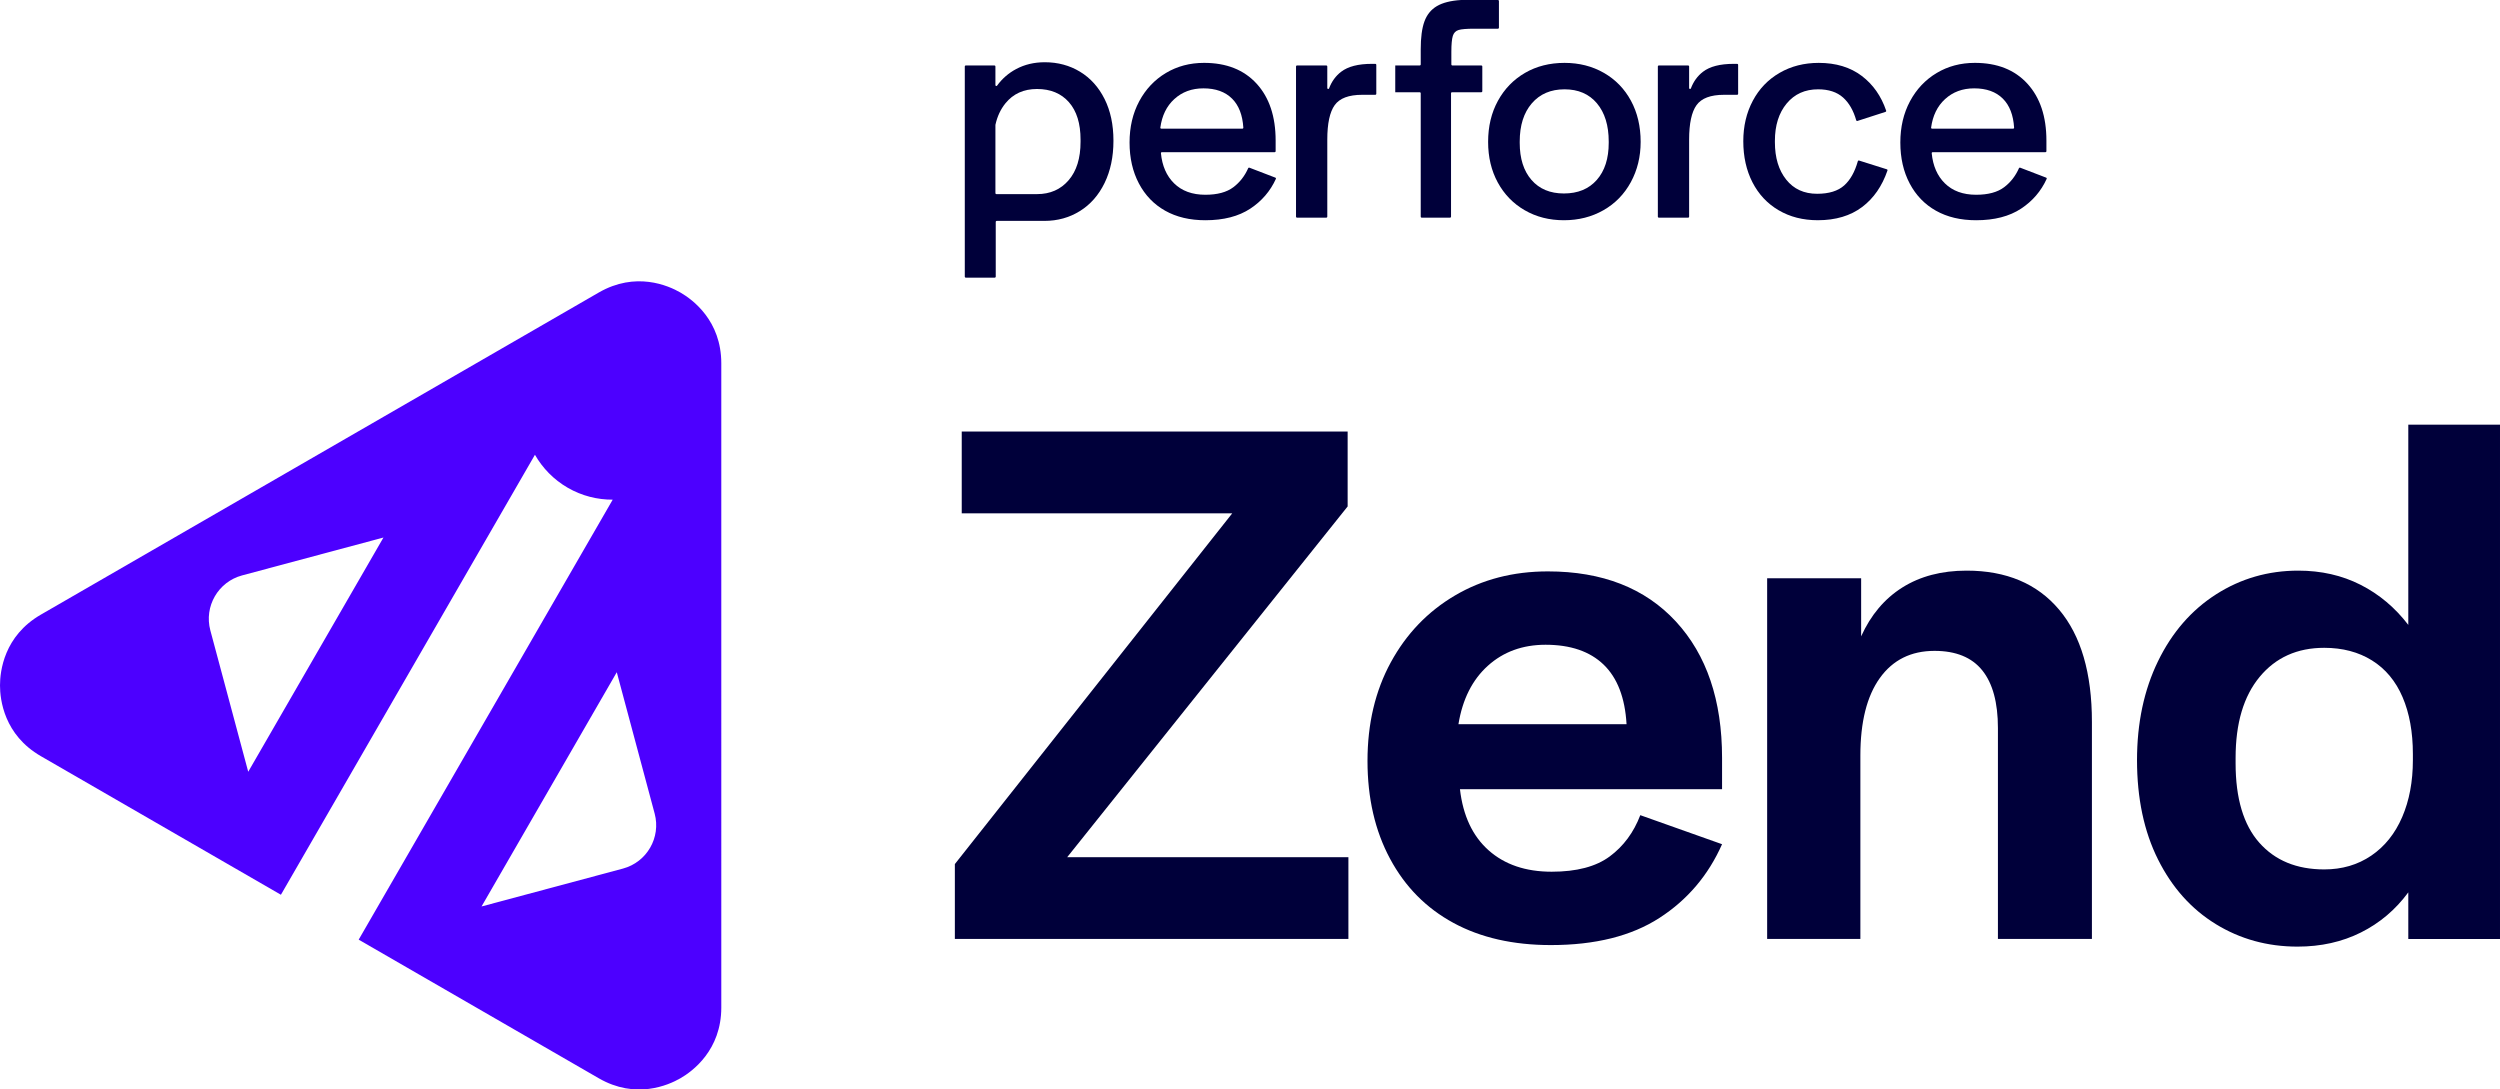 <svg xmlns="http://www.w3.org/2000/svg" id="Layer_1" version="1.1" viewBox="0 0 407.911 177.766"><path d="M111.024,47.733c-2.004-1.157-7.315-3.474-13.332,0L6.666,100.287c-6.016,3.474-6.666,9.231-6.666,11.546,0,2.314.65,8.072,6.666,11.545l39.169,22.614,41.448-71.79c1.241,2.165,3.038,4.045,5.352,5.381s4.842,1.953,7.337,1.944l-41.448,71.79,39.168,22.614c6.016,3.474,11.328,1.157,13.332,0,2.004-1.157,6.666-4.599,6.666-11.545V59.278c0-6.947-4.662-10.388-6.666-11.545ZM40.502,125.926l-6.181-23.067c-1.047-3.908,1.272-7.925,5.18-8.973l23.067-6.181-22.067,38.221ZM101.636,141.723l-23.067,6.181,22.067-38.221,6.181,23.067c1.047,3.908-1.272,7.925-5.18,8.973Z" fill="#4c00ff"></path><g><path d="M155.798,140.985l45.261-57.229h-44.138v-13.342h62.966v12.22l-45.76,57.23h45.884v13.341h-64.213v-12.22Z" fill="#00003a"></path><path d="M237.154,150.587c-4.448-2.41-7.898-5.901-10.349-10.474-2.453-4.57-3.678-9.892-3.678-15.96,0-6.066,1.266-11.428,3.803-16.084,2.535-4.654,6.026-8.292,10.474-10.91,4.446-2.618,9.496-3.928,15.149-3.928,8.893,0,15.854,2.724,20.884,8.167,5.028,5.445,7.543,12.864,7.543,22.257v5.111h-42.767c.499,4.323,2.057,7.648,4.676,9.975,2.618,2.328,6.047,3.492,10.286,3.492,4.072,0,7.232-.83,9.476-2.494,2.245-1.662,3.906-3.906,4.987-6.733l13.341,4.738c-2.244,5.071-5.653,9.083-10.224,12.032-4.572,2.951-10.474,4.426-17.705,4.426-6.152,0-11.452-1.203-15.897-3.615ZM261.655,108.443c-2.244-2.161-5.404-3.242-9.476-3.242-3.74,0-6.879,1.144-9.414,3.429-2.537,2.287-4.136,5.467-4.8,9.539h27.431c-.25-4.321-1.496-7.563-3.741-9.726Z" fill="#00003a"></path><path d="M288.336,94.353h15.336v9.477c1.578-3.491,3.822-6.15,6.733-7.979,2.909-1.828,6.4-2.744,10.474-2.744,6.483,0,11.512,2.12,15.087,6.359,3.573,4.239,5.361,10.349,5.361,18.329v35.41h-15.336v-34.413c0-4.155-.853-7.294-2.556-9.414-1.705-2.119-4.302-3.179-7.793-3.179-3.824,0-6.795,1.477-8.915,4.426-2.12,2.952-3.18,7.17-3.18,12.655v29.925h-15.211v-58.852Z" fill="#00003a"></path><path d="M361.528,150.773c-3.99-2.45-7.128-5.963-9.414-10.536-2.287-4.57-3.429-9.975-3.429-16.209,0-6.066,1.142-11.449,3.429-16.146,2.285-4.695,5.443-8.332,9.476-10.91,4.031-2.575,8.498-3.865,13.403-3.865,3.741,0,7.127.77,10.162,2.307,3.033,1.539,5.63,3.722,7.793,6.547v-32.668h14.962v83.913h-14.962v-7.605c-2.079,2.826-4.656,5.009-7.73,6.546-3.076,1.537-6.526,2.307-10.349,2.307-4.906,0-9.351-1.228-13.341-3.679ZM386.901,139.614c2.202-1.496,3.885-3.594,5.05-6.297,1.163-2.699,1.746-5.797,1.746-9.289v-.997c0-3.573-.562-6.671-1.684-9.289s-2.786-4.613-4.987-5.985c-2.203-1.371-4.8-2.057-7.793-2.057-4.406,0-7.917,1.58-10.536,4.738-2.618,3.16-3.927,7.564-3.927,13.217v.872c0,5.735,1.288,10.059,3.865,12.968,2.575,2.91,6.109,4.363,10.598,4.363,2.909,0,5.465-.748,7.668-2.244Z" fill="#00003a"></path></g><g><path d="M190.118,34.383c-1.841-1.034-3.271-2.516-4.288-4.446-1.018-1.929-1.526-4.156-1.526-6.682-0-2.525.526-4.77,1.579-6.735,1.052-1.964,2.499-3.499,4.341-4.604,1.841-1.105,3.92-1.657,6.235-1.657,3.648-0,6.506,1.131,8.576,3.394,2.069,2.262,3.104,5.358,3.104,9.286l0,1.744c0,.083-.067.15-.15.15l-18.414 0c-.089,0-.16.079-.152.168.198,2.061.913,3.698,2.142,4.91,1.263,1.245,2.964,1.868,5.103,1.868,1.964-0,3.49-.412,4.578-1.236,1.051-.797,1.857-1.832,2.417-3.105.032-.073.114-.109.188-.08l4.242,1.628c.081.031.12.126.084.205-.914,2.002-2.303,3.618-4.169,4.851-1.912,1.263-4.359,1.894-7.34,1.894-2.525 0-4.709-.517-6.55-1.552ZM201.036,16.1c-1.123-1.122-2.683-1.684-4.683-1.684-1.894 0-3.482.588-4.762,1.763-1.244,1.142-2,2.689-2.266,4.641-.012.091.06.173.151.173l13.24-0c.087,0,.157-.076.152-.163-.128-2.059-.739-3.636-1.832-4.73Z" fill="#00003a"></path><path d="M211.613,10.681l4.804-0c.083,0,.15.067.15.15l0,3.539c0.0.165.23.21.288.056.427-1.132,1.085-2.038,1.974-2.719,1.122-.859,2.788-1.289,4.998-1.289l.587-0c.083,0,.15.067.15.15l0,4.751c0,.083-.067.15-.15.15l-2.165 0c-2.175 0-3.666.562-4.472,1.684-.807,1.123-1.21,2.999-1.21,5.63l0,12.583c0,.083-.067.15-.15.15l-4.804 0c-.083,0-.15-.067-.15-.15l-0-24.534c0-.083.067-.15.15-.15Z" fill="#00003a"></path><path d="M237.046,5.867c.158-.508.474-.833.947-.973.474-.14,1.324-.21,2.552-.21l3.877-0c.083,0,.15-.067.15-.15l-0-4.383c0-.083-.067-.15-.15-.15l-6.034 0c-1.684.105-2.999.439-3.946 1-.947.562-1.623,1.394-2.026,2.499-.404,1.105-.605,2.622-.605,4.551l0,2.481c0,.083-.067.15-.15.15l-4.006 0.0 0,4.367,4.006-0c.083,0,.15.067.15.15l0,20.167c0,.083.067.15.15.15l4.646-0c.083,0,.15-.067.15-.15l-0-20.167c0-.083.067-.15.15-.15l4.804-0c.083,0,.15-.067.15-.15l-0-4.067c0-.083-.067-.15-.15-.15l-4.751 0c-.083,0-.15-.067-.15-.15l-0-2.06c-0-1.227.079-2.095.237-2.604Z" fill="#00003a"></path><path d="M248.779,34.304c-1.877-1.087-3.341-2.595-4.393-4.525-1.052-1.929-1.579-4.139-1.579-6.629-0-2.525.534-4.762,1.605-6.708,1.07-1.947,2.543-3.463,4.42-4.551,1.876-1.087,4.025-1.631,6.445-1.631,2.385-0,4.525.544,6.419,1.631,1.894,1.088,3.367,2.604,4.42,4.551,1.052,1.947,1.579,4.183,1.579,6.708 0,2.42-.535,4.613-1.605,6.577-1.07,1.965-2.561,3.491-4.472,4.577-1.912,1.088-4.061,1.631-6.445,1.631-2.386 0-4.517-.543-6.393-1.631ZM260.539,29.359c1.297-1.473,1.947-3.49,1.947-6.051v-.21c-0-2.631-.641-4.709-1.921-6.235-1.281-1.526-3.043-2.289-5.288-2.289-2.245 0-4.025.763-5.34,2.289-1.316,1.526-1.973,3.604-1.973,6.235v.21c0,2.561.64,4.577,1.92,6.051,1.28,1.473,3.043,2.21,5.288,2.21,2.28-0,4.069-.737,5.367-2.21Z" fill="#00003a"></path><path d="M270.651,10.681l4.804-0c.083,0,.15.067.15.15l0,3.539c0.0.165.23.21.288.056.427-1.132,1.085-2.038,1.974-2.719,1.122-.859,2.788-1.289,4.998-1.289l.587-0c.083,0,.15.067.15.15l0,4.751c0,.083-.067.15-.15.15l-2.165 0c-2.175 0-3.666.562-4.472,1.684-.807,1.123-1.21,2.999-1.21,5.63l0,12.583c0,.083-.067.15-.15.15l-4.804 0c-.083,0-.15-.067-.15-.15l-0-24.534c0-.083.067-.15.15-.15Z" fill="#00003a"></path><path d="M290.205,34.304c-1.841-1.087-3.262-2.604-4.262-4.551-1-1.947-1.5-4.183-1.5-6.708-0-2.455.517-4.656,1.552-6.603,1.034-1.947,2.49-3.463,4.367-4.551,1.876-1.087,4.007-1.631,6.393-1.631,2.806-0,5.147.71,7.024,2.131,1.838,1.392,3.164,3.281,3.976,5.666.027.08-.017.169-.097.195l-4.6,1.484c-.08.026-.165-.022-.188-.103-.458-1.61-1.172-2.849-2.142-3.717-1-.894-2.359-1.342-4.078-1.342-2.14 0-3.85.772-5.13,2.315-1.281,1.544-1.92,3.578-1.92,6.103v.21c0,2.525.613,4.56,1.842,6.103,1.227,1.544,2.911,2.315,5.051,2.315,1.929-0,3.402-.455,4.42-1.368.989-.887,1.729-2.205,2.221-3.954.023-.081.107-.129.188-.104l4.546,1.433c.081.026.126.115.098.196-.88,2.559-2.257,4.544-4.132,5.954-1.912,1.439-4.323,2.157-7.235,2.157-2.42 0-4.551-.543-6.393-1.631Z" fill="#00003a"></path><path d="M315.881,34.383c-1.841-1.034-3.271-2.516-4.288-4.446-1.018-1.929-1.526-4.156-1.526-6.682-0-2.525.526-4.77,1.579-6.735,1.052-1.964,2.499-3.499,4.341-4.604,1.841-1.105,3.92-1.657,6.235-1.657,3.648-0,6.506,1.131,8.576,3.394,2.069,2.262,3.104,5.358,3.104,9.286l0,1.744c0,.083-.067.15-.15.15l-18.414 0c-.089,0-.16.079-.152.168.198,2.061.913,3.698,2.142,4.91,1.263,1.245,2.964,1.868,5.103,1.868,1.964-0,3.49-.412,4.578-1.236,1.051-.797,1.857-1.832,2.417-3.105.032-.073.114-.109.188-.08l4.242,1.628c.081.031.12.126.084.205-.914,2.002-2.303,3.618-4.169,4.851-1.912,1.263-4.359,1.894-7.34,1.894-2.525 0-4.709-.517-6.55-1.552ZM326.798,16.1c-1.123-1.122-2.683-1.684-4.683-1.684-1.894 0-3.482.588-4.762,1.763-1.244,1.142-2,2.689-2.266,4.641-.012.091.06.173.151.173l13.24-0c.087,0,.157-.076.152-.163-.128-2.059-.739-3.636-1.832-4.73Z" fill="#00003a"></path><path d="M180.227,16.153c-.965-1.929-2.298-3.411-3.999-4.446-1.702-1.034-3.622-1.552-5.761-1.552-1.719 0-3.271.368-4.657,1.105-1.247.662-2.287,1.566-3.121,2.711-.087.119-.272.062-.272-.085l-0-3.055c0-.083-.067-.15-.15-.15l-4.698 0c-.083,0-.15.067-.15.15l0,34.32c0,.083.067.15.15.15l4.751-0c.083,0,.15-.067.15-.15l-0-8.96c0-.083.067-.15.15-.15l7.795-0c2.139-0,4.069-.534,5.788-1.605,1.718-1.069,3.06-2.595,4.025-4.578.964-1.981,1.447-4.27,1.447-6.866v-.053c-0-2.596-.483-4.858-1.447-6.787ZM176.307,23.15c0,2.666-.649,4.753-1.947,6.261-1.298,1.509-3.017,2.262-5.156,2.262h-0s-6.637 0-6.637 0c-.083,0-.15-.067-.15-.15l-0-11.15c.295-1.36.838-2.531,1.631-3.511,1.263-1.561,2.981-2.341,5.156-2.341,2.21-0,3.946.719,5.209,2.157,1.263,1.439,1.894,3.473,1.894,6.103l0.0.368Z" fill="#00003a"></path></g></svg>